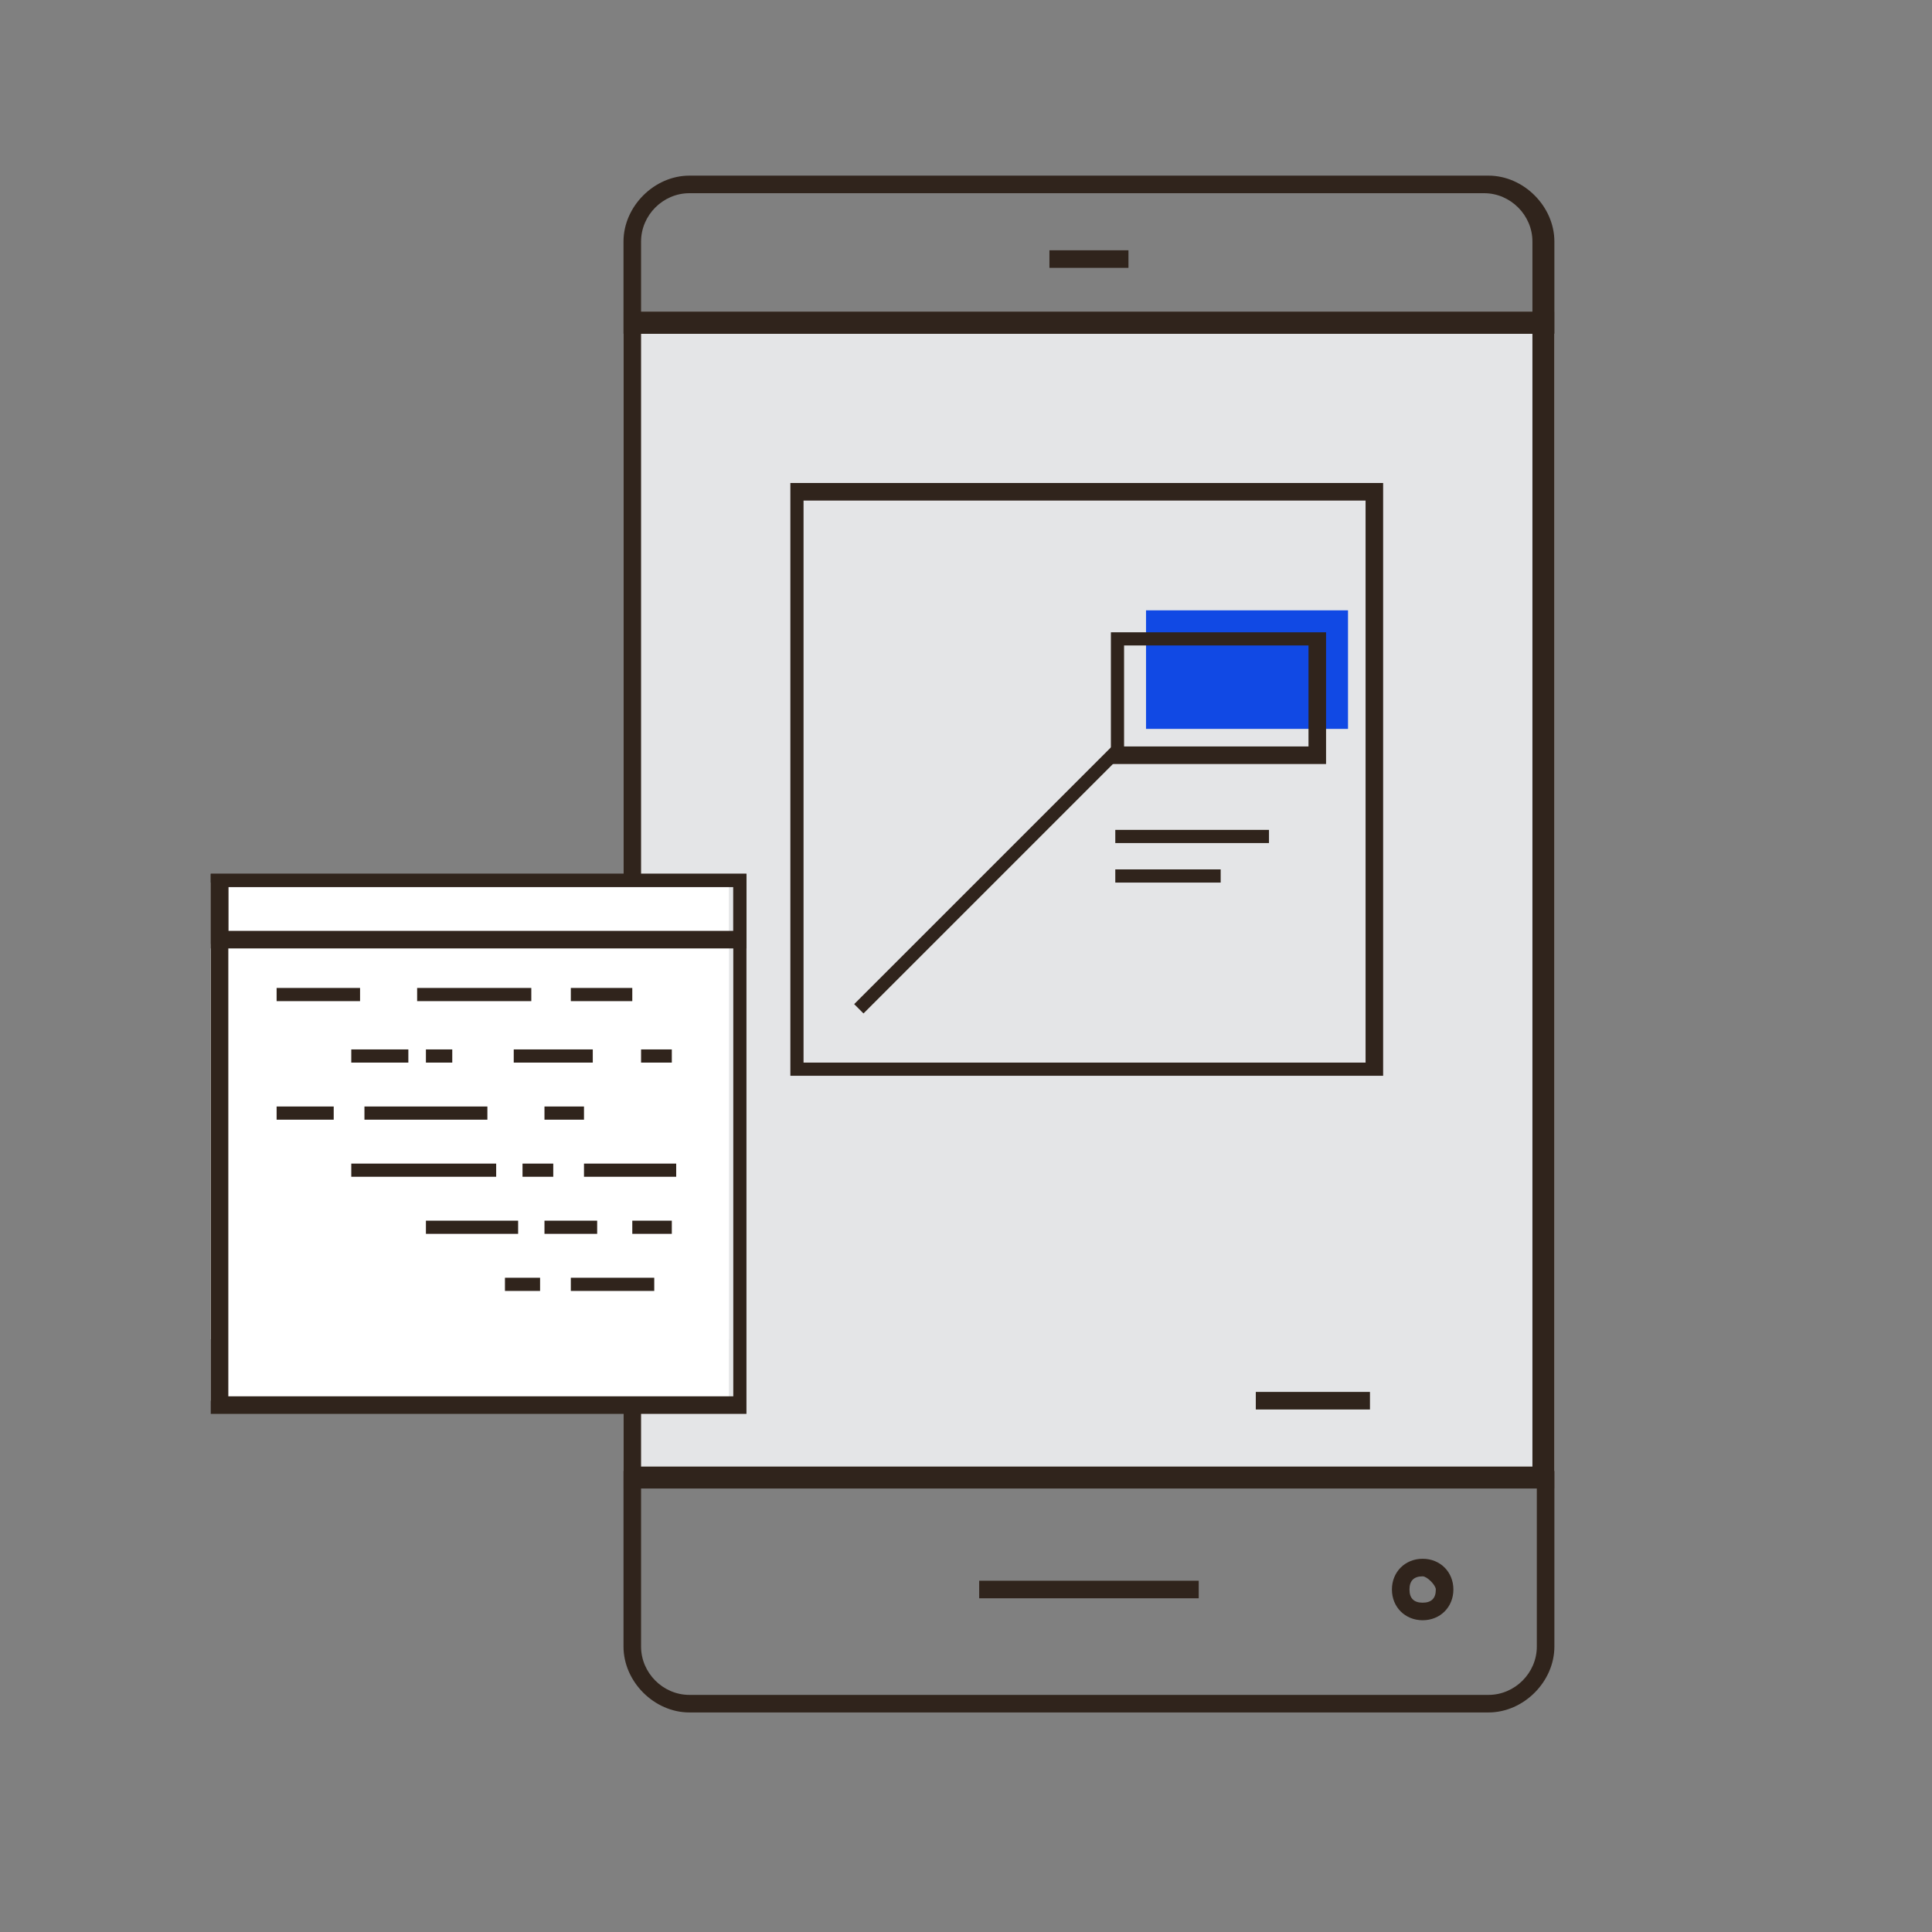 <?xml version="1.0" encoding="utf-8"?>
<!-- Generator: Adobe Illustrator 23.0.1, SVG Export Plug-In . SVG Version: 6.00 Build 0)  -->
<svg version="1.1" id="Layer_1" xmlns="http://www.w3.org/2000/svg" xmlns:xlink="http://www.w3.org/1999/xlink" x="0px" y="0px"
	 viewBox="0 0 44 44" style="enable-background:new 0 0 44 44;" xml:space="preserve">
<rect x="0" y="0" width="44" height="44" fill="#808080" stroke="none"/>
<style type="text/css">
	.st0{fill:#E4E5E7;}
	.st1{fill:#30241C;}
	.st2{fill:#FFFFFF;}
	.st3{fill:#1149E4;}
</style>
<g>
	<g>
		<path class="st0" d="M35.4,33.9H14.2V7.1h21.2V33.9z"/>
	</g>
	<g>
		<path class="st1" d="M35.4,33.9H14.2V7.1h21.2V33.9z M14.6,33.4h20.3V7.6H14.6V33.4z"/>
	</g>
	<g>
		<path class="st1" d="M33.9,39H15.7c-0.8,0-1.5-0.7-1.5-1.5v-4h21.2v4C35.4,38.3,34.7,39,33.9,39z M14.6,33.9v3.6
			c0,0.6,0.5,1.1,1.1,1.1h18.2c0.6,0,1.1-0.5,1.1-1.1v-3.6H14.6z"/>
	</g>
	<g>
		<rect x="22.3" y="36" class="st1" width="5" height="0.4"/>
	</g>
	<g>
		<path class="st1" d="M32.4,36.9c-0.4,0-0.7-0.3-0.7-0.7c0-0.4,0.3-0.7,0.7-0.7c0.4,0,0.7,0.3,0.7,0.7
			C33.1,36.6,32.8,36.9,32.4,36.9z M32.4,35.9c-0.2,0-0.3,0.1-0.3,0.3c0,0.2,0.1,0.3,0.3,0.3c0.2,0,0.3-0.1,0.3-0.3
			C32.7,36.1,32.5,35.9,32.4,35.9z"/>
	</g>
	<g>
		<rect x="28.6" y="31.7" class="st1" width="2.6" height="0.4"/>
	</g>
</g>
<rect x="4.8" y="21.5" class="st2" width="11.8" height="10.4"/>
<rect x="4.8" y="20.1" class="st2" width="11.8" height="10.4"/>
<g>
	<path class="st1" d="M35.4,7.6H14.2V5.5c0-0.8,0.7-1.5,1.5-1.5h18.2c0.8,0,1.5,0.7,1.5,1.5V7.6z M14.6,7.1h20.3V5.5
		c0-0.6-0.5-1.1-1.1-1.1H15.7c-0.6,0-1.1,0.5-1.1,1.1V7.1z"/>
</g>
<g>
	<rect x="23.9" y="5.7" class="st1" width="1.8" height="0.4"/>
</g>
<g>
	<rect x="26.1" y="13.9" class="st3" width="4.6" height="2.7"/>
</g>
<g>
	<path class="st1" d="M17,32.2H4.8V19.9H17V32.2z M5.2,31.8h11.5V20.2H5.2V31.8z"/>
</g>
<g>
	<path class="st1" d="M17,21.6H4.8v-1.7H17V21.6z M5.2,21.2h11.5v-1H5.2V21.2z"/>
</g>
<g>
	<path class="st1" d="M31.5,24.5H18V11h13.5V24.5z M18.3,24.2h12.8V11.4H18.3V24.2z"/>
</g>
<g>
	<rect x="6.3" y="22.5" class="st1" width="1.9" height="0.3"/>
</g>
<g>
	<rect x="9.5" y="22.5" class="st1" width="2.6" height="0.3"/>
</g>
<g>
	<rect x="13" y="22.5" class="st1" width="1.4" height="0.3"/>
</g>
<g>
	<rect x="8" y="23.9" class="st1" width="1.3" height="0.3"/>
</g>
<g>
	<rect x="9.7" y="23.9" class="st1" width="0.6" height="0.3"/>
</g>
<g>
	<rect x="11.7" y="23.9" class="st1" width="1.8" height="0.3"/>
</g>
<g>
	<rect x="14.6" y="23.9" class="st1" width="0.7" height="0.3"/>
</g>
<g>
	<rect x="6.3" y="25.2" class="st1" width="1.3" height="0.3"/>
</g>
<g>
	<rect x="8.3" y="25.2" class="st1" width="2.8" height="0.3"/>
</g>
<g>
	<rect x="12.4" y="25.2" class="st1" width="0.9" height="0.3"/>
</g>
<g>
	<rect x="8" y="26.5" class="st1" width="3.3" height="0.3"/>
</g>
<g>
	<rect x="11.9" y="26.5" class="st1" width="0.7" height="0.3"/>
</g>
<g>
	<rect x="13.3" y="26.5" class="st1" width="2.1" height="0.3"/>
</g>
<g>
	<rect x="9.7" y="27.8" class="st1" width="2.1" height="0.3"/>
</g>
<g>
	<rect x="12.4" y="27.8" class="st1" width="1.2" height="0.3"/>
</g>
<g>
	<rect x="14.4" y="27.8" class="st1" width="0.9" height="0.3"/>
</g>
<g>
	<rect x="11.5" y="29.1" class="st1" width="0.8" height="0.3"/>
</g>
<g>
	<rect x="13" y="29.1" class="st1" width="1.9" height="0.3"/>
</g>
<g>
	<rect x="45.8" y="154.7" class="st1" width="4.7" height="1.3"/>
</g>
<g>
	<rect x="53.4" y="154.7" class="st1" width="9.7" height="1.3"/>
</g>
<g>
	<rect x="65.9" y="154.7" class="st1" width="4.6" height="1.3"/>
</g>
<g>
	<rect x="73.1" y="154.7" class="st1" width="1.6" height="1.3"/>
</g>
<g>
	<rect x="18.4" y="19.9" transform="matrix(0.707 -0.707 0.707 0.707 -7.625 21.808)" class="st1" width="8.3" height="0.3"/>
</g>
<g>
	<path class="st1" d="M30.2,17.4h-4.9v-3h4.9V17.4z M25.6,17h4.2v-2.3h-4.2V17z"/>
</g>
<g>
	<rect x="25.4" y="18.9" class="st1" width="3.5" height="0.3"/>
</g>
<g>
	<rect x="25.4" y="19.8" class="st1" width="2.4" height="0.3"/>
</g>
</svg>
